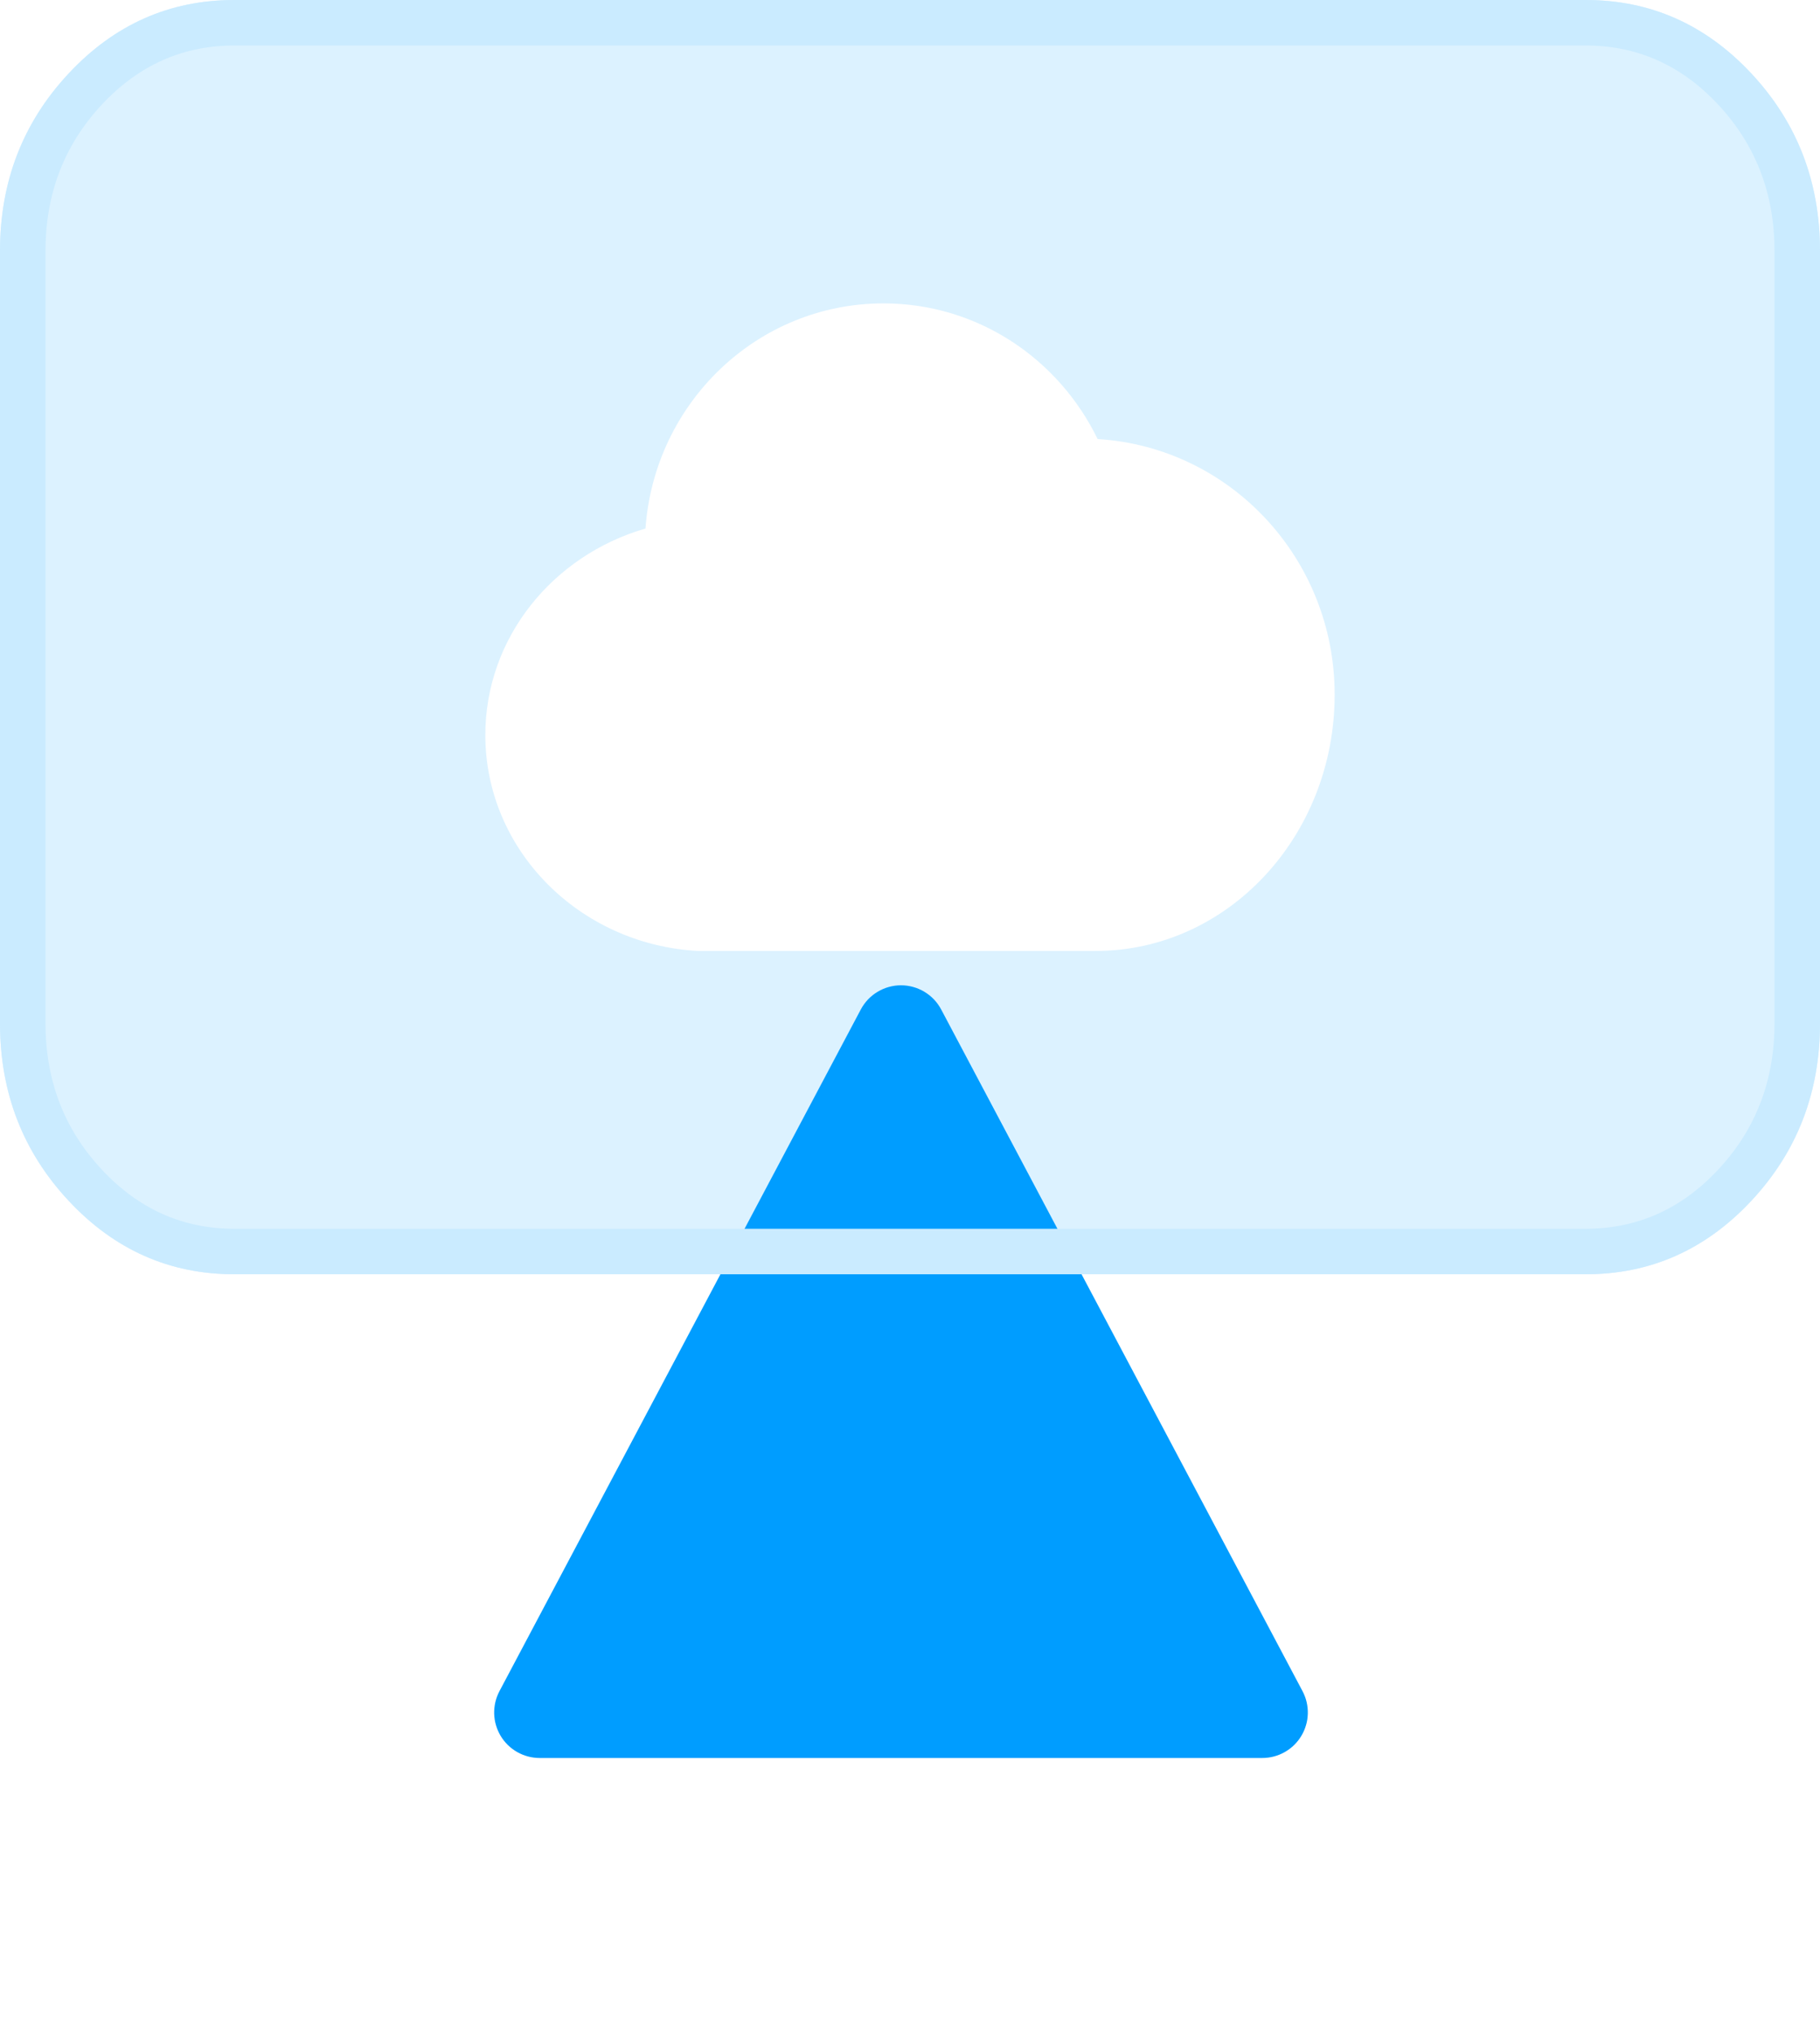 <svg xmlns="http://www.w3.org/2000/svg" xmlns:xlink="http://www.w3.org/1999/xlink" fill="none" version="1.1" width="80" height="89.333" viewBox="0 0 80 89.333"><defs><filter id="master_svg0_114_11939" filterUnits="objectBoundingBox" color-interpolation-filters="sRGB" x="0" y="0" width="1" height="1"><feFlood flood-opacity="0" result="BackgroundImageFix"/><feBlend mode="normal" in="SourceGraphic" in2="BackgroundImageFix" result="shape"/><feGaussianBlur in="BackgroundImageFix" stdDeviation="2.857"/><feComposite in2="SourceAlpha" operator="in" result="effect1_foregroundBlur"/><feBlend mode="normal" in="SourceGraphic" in2="effect1_foregroundBlur" result="shape"/></filter></defs><g><g><g><path d="M57.254,74.321Q57.284,74.378,57.31,74.436Q57.337,74.495,57.359,74.555Q57.382,74.615,57.401,74.677Q57.419,74.739,57.434,74.801Q57.449,74.864,57.459,74.927Q57.47,74.991,57.476,75.055Q57.483,75.119,57.485,75.183Q57.488,75.247,57.486,75.312Q57.484,75.376,57.478,75.44Q57.473,75.504,57.463,75.568Q57.453,75.631,57.439,75.694Q57.425,75.757,57.406,75.819Q57.388,75.88,57.366,75.941Q57.344,76.001,57.319,76.06Q57.293,76.119,57.263,76.176Q57.234,76.234,57.2,76.289Q57.167,76.344,57.131,76.397Q57.094,76.45,57.054,76.5Q57.014,76.551,56.971,76.598Q56.928,76.646,56.882,76.691Q56.836,76.736,56.787,76.778Q56.738,76.819,56.686,76.858Q56.635,76.897,56.581,76.932Q56.527,76.967,56.471,76.999Q56.415,77.03,56.357,77.058Q56.299,77.086,56.24,77.111Q56.18,77.135,56.119,77.155Q56.058,77.175,55.996,77.192Q55.933,77.208,55.87,77.221Q55.807,77.233,55.743,77.241Q55.68,77.249,55.615,77.254Q55.551,77.258,55.487,77.258L23.721,77.258Q23.657,77.258,23.593,77.254Q23.528,77.249,23.465,77.241Q23.401,77.233,23.338,77.221Q23.275,77.208,23.212,77.192Q23.15,77.175,23.089,77.155Q23.028,77.135,22.968,77.111Q22.909,77.086,22.851,77.058Q22.793,77.03,22.737,76.999Q22.681,76.967,22.627,76.932Q22.573,76.897,22.522,76.858Q22.47,76.819,22.421,76.778Q22.372,76.736,22.326,76.691Q22.28,76.646,22.237,76.598Q22.194,76.551,22.154,76.5Q22.114,76.45,22.077,76.397Q22.041,76.344,22.007,76.289Q21.974,76.234,21.945,76.176Q21.915,76.119,21.889,76.06Q21.864,76.001,21.842,75.941Q21.82,75.88,21.802,75.819Q21.783,75.757,21.769,75.694Q21.755,75.631,21.745,75.568Q21.735,75.504,21.73,75.44Q21.724,75.376,21.722,75.312Q21.72,75.247,21.723,75.183Q21.725,75.119,21.732,75.055Q21.738,74.991,21.749,74.927Q21.759,74.864,21.774,74.801Q21.789,74.739,21.807,74.677Q21.826,74.615,21.849,74.555Q21.871,74.495,21.898,74.436Q21.924,74.378,21.954,74.321L37.837,44.364Q37.869,44.304,37.904,44.247Q37.94,44.189,37.98,44.134Q38.019,44.079,38.062,44.027Q38.105,43.975,38.152,43.925Q38.199,43.876,38.248,43.83Q38.298,43.784,38.351,43.742Q38.404,43.7,38.459,43.661Q38.515,43.622,38.573,43.587Q38.631,43.552,38.691,43.521Q38.751,43.49,38.814,43.464Q38.876,43.437,38.94,43.414Q39.004,43.392,39.069,43.374Q39.134,43.356,39.201,43.342Q39.267,43.328,39.334,43.319Q39.401,43.31,39.469,43.305Q39.536,43.301,39.604,43.301Q39.672,43.301,39.739,43.305Q39.807,43.31,39.874,43.319Q39.941,43.328,40.007,43.342Q40.074,43.356,40.139,43.374Q40.204,43.392,40.268,43.414Q40.332,43.437,40.394,43.464Q40.456,43.49,40.517,43.521Q40.577,43.552,40.635,43.587Q40.693,43.622,40.749,43.661Q40.804,43.7,40.857,43.742Q40.91,43.784,40.96,43.83Q41.009,43.876,41.056,43.925Q41.103,43.975,41.146,44.027Q41.189,44.079,41.228,44.134Q41.268,44.189,41.304,44.247Q41.339,44.304,41.371,44.364L57.254,74.321Z" fill="#009DFF" fill-opacity="1"/></g><g filter="url(#master_svg0_114_11939)"><path d="M0,44.97L0,11.03Q0,6.461,3.016,3.231Q6.032,0,10.297,0L69.703,0Q73.968,0,76.984,3.231Q80,6.461,80,11.03L80,44.97Q80,49.539,76.984,52.769Q73.968,56,69.703,56L10.297,56Q6.032,56,3.016,52.769Q0,49.539,0,44.97Z" fill-rule="evenodd" fill="#009DFF" fill-opacity="0.14" style="mix-blend-mode:passthrough"/><path d="M0,44.97L0,11.03Q0,6.461,3.016,3.231Q6.032,0,10.297,0L69.703,0Q73.968,0,76.984,3.231Q80,6.461,80,11.03L80,44.97Q80,49.539,76.984,52.769Q73.968,56,69.703,56L10.297,56Q6.032,56,3.016,52.769Q0,49.539,0,44.97ZM2,44.97Q2,48.75,4.478,51.404Q6.901,54,10.297,54L69.703,54Q73.099,54,75.522,51.404Q78,48.75,78,44.97L78,11.03Q78,7.25,75.522,4.595Q73.099,2,69.703,2L10.297,2Q6.901,2,4.478,4.595Q2,7.25,2,11.03L2,44.97Z" fill-rule="evenodd" fill="#CAEBFF" fill-opacity="1"/></g><g><path d="M48.247,19.295C46.534,15.766,42.97,13.333,38.834,13.333C33.294,13.333,28.765,17.698,28.373,23.227C24.299,24.407,21.333,28.025,21.333,32.305C21.333,37.354,25.461,41.502,30.666,41.791L48.167,41.791C53.962,41.791,58.666,36.746,58.666,30.526C58.666,24.53,54.058,19.647,48.247,19.295Z" fill="#FFFFFF" fill-opacity="1" style="mix-blend-mode:passthrough"/></g></g></g></svg>